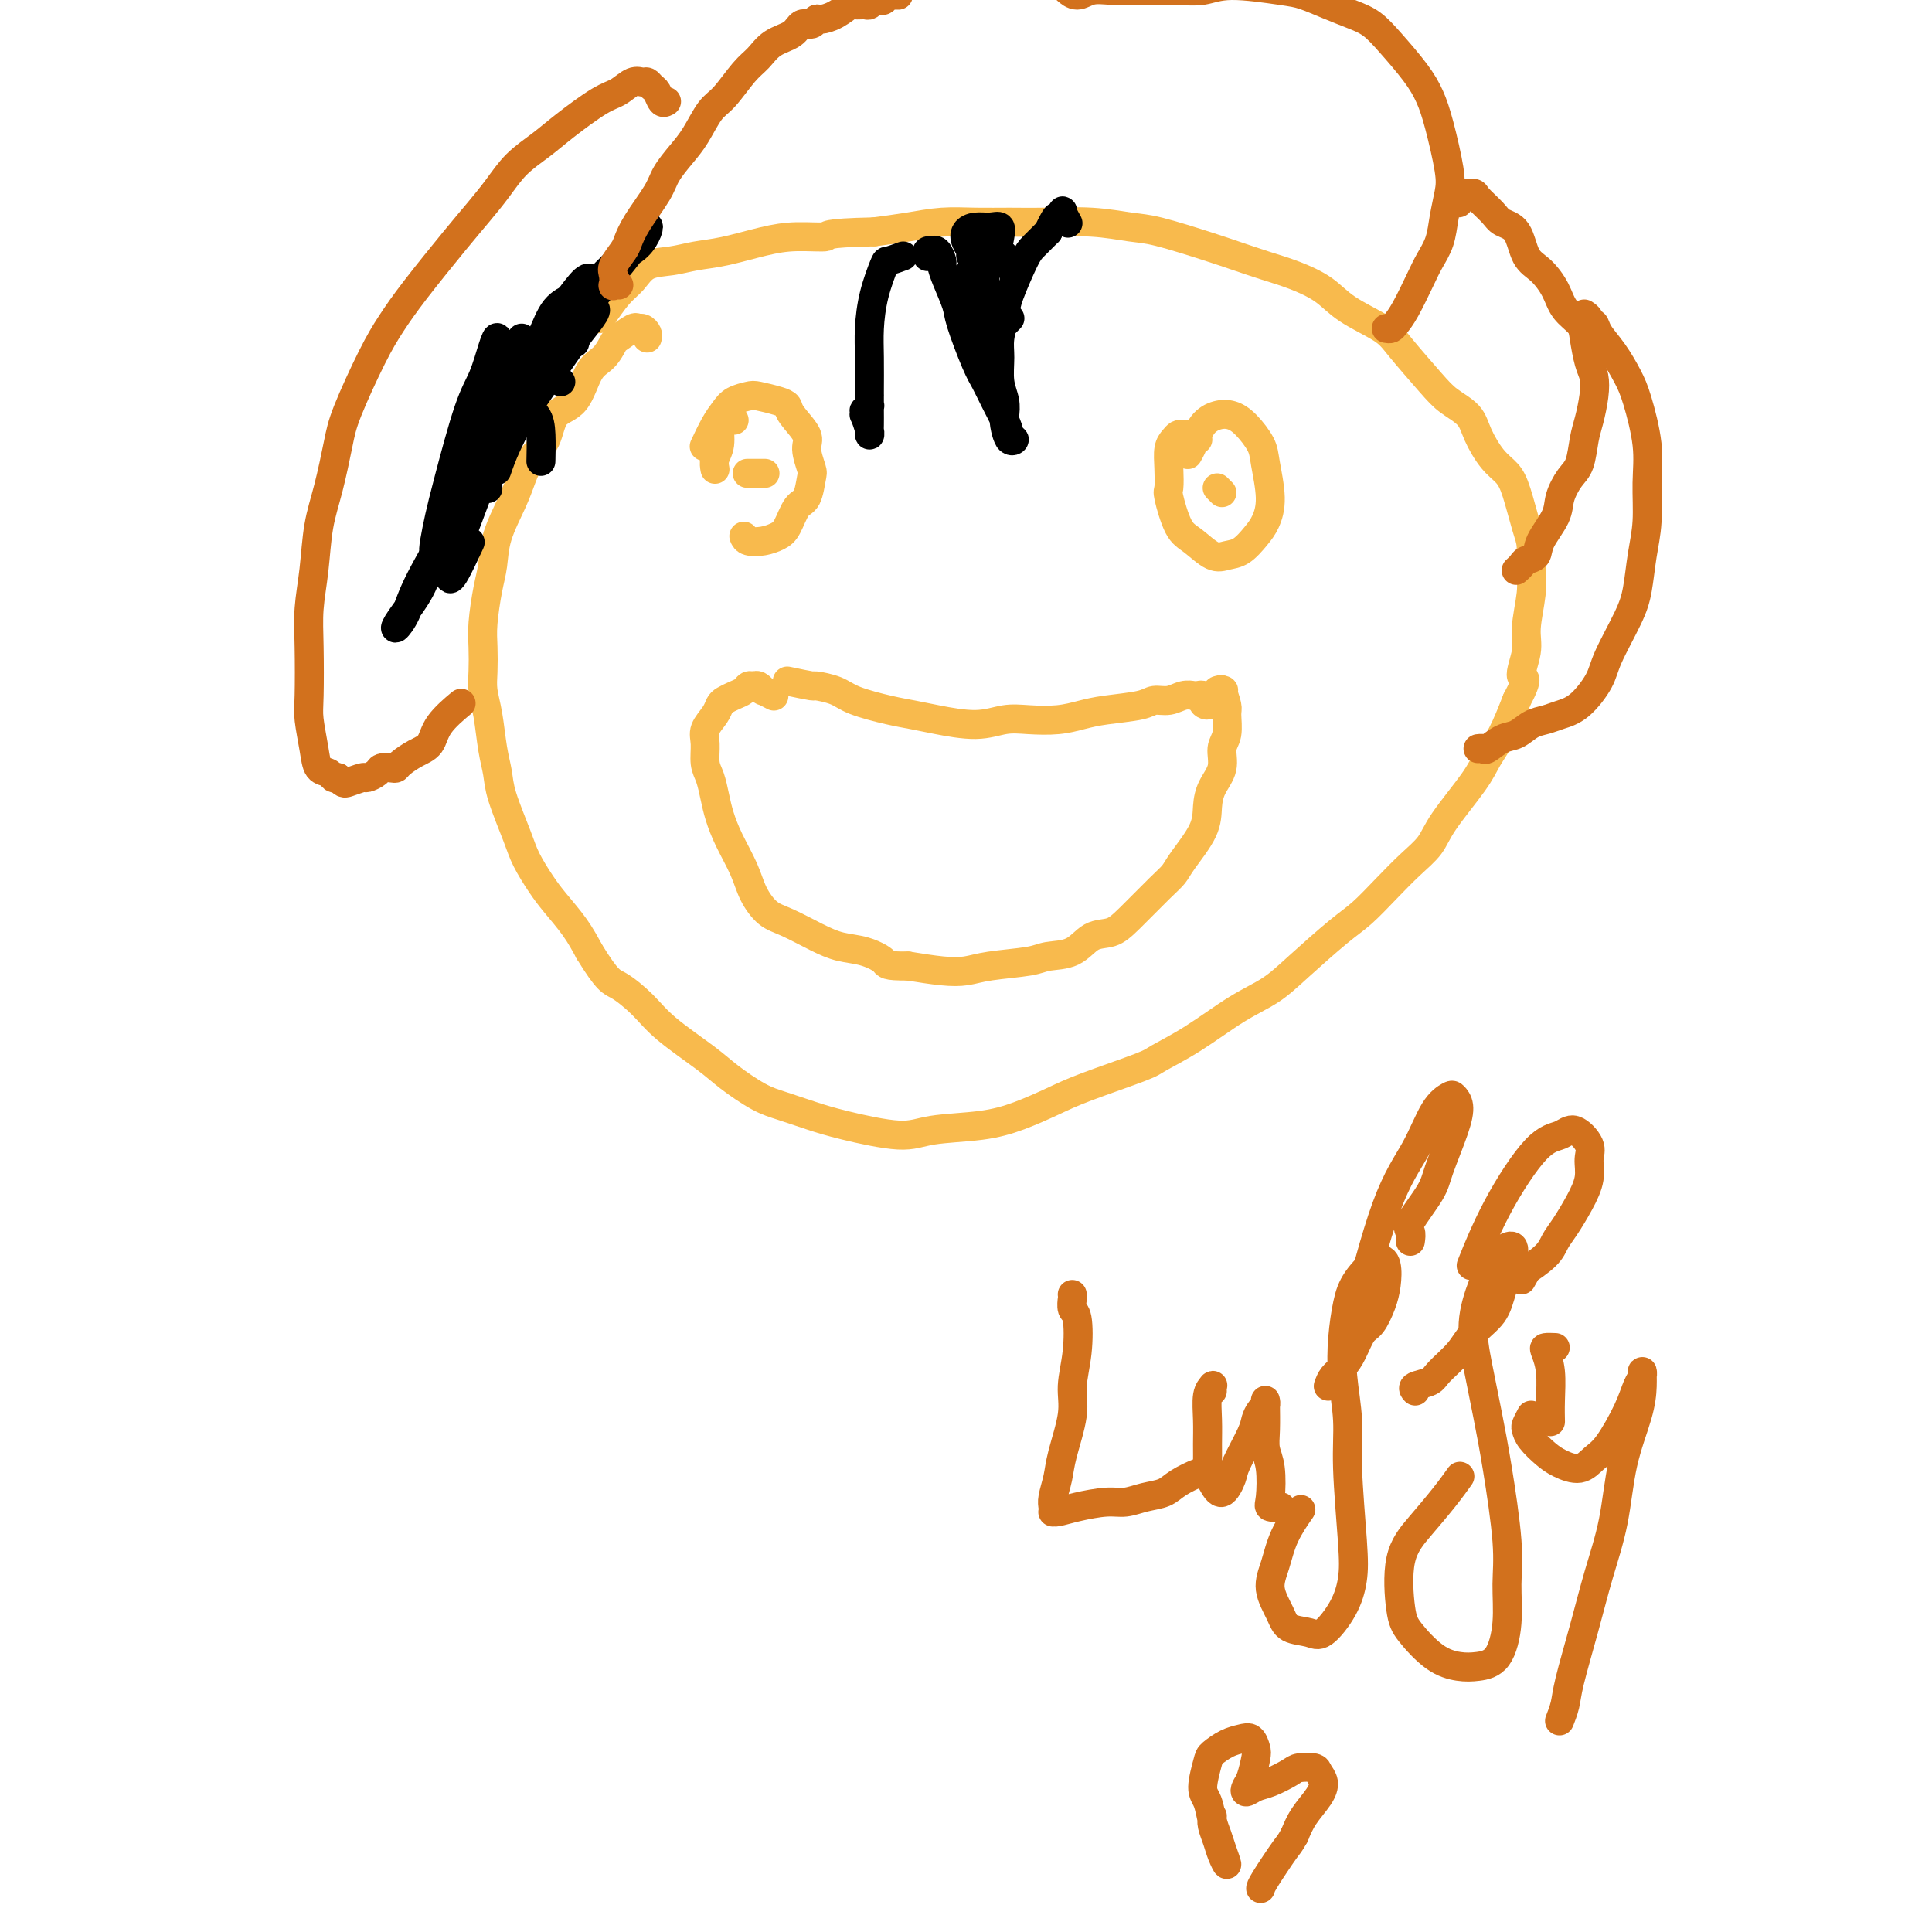 <svg viewBox='0 0 400 400' version='1.1' xmlns='http://www.w3.org/2000/svg' xmlns:xlink='http://www.w3.org/1999/xlink'><g fill='none' stroke='#F8BA4D' stroke-width='6' stroke-linecap='round' stroke-linejoin='round'><path d='M134,70c0.085,-0.305 0.170,-0.610 0,-1c-0.170,-0.390 -0.594,-0.863 -1,-1c-0.406,-0.137 -0.793,0.064 -1,0c-0.207,-0.064 -0.233,-0.393 -1,0c-0.767,0.393 -2.276,1.510 -3,2c-0.724,0.490 -0.663,0.355 -1,1c-0.337,0.645 -1.072,2.069 -2,3c-0.928,0.931 -2.048,1.368 -3,3c-0.952,1.632 -1.736,4.459 -3,6c-1.264,1.541 -3.009,1.795 -4,3c-0.991,1.205 -1.229,3.360 -2,5c-0.771,1.640 -2.076,2.767 -3,4c-0.924,1.233 -1.466,2.574 -2,4c-0.534,1.426 -1.061,2.937 -2,5c-0.939,2.063 -2.290,4.679 -3,7c-0.710,2.321 -0.778,4.347 -1,6c-0.222,1.653 -0.596,2.934 -1,5c-0.404,2.066 -0.837,4.916 -1,7c-0.163,2.084 -0.055,3.400 0,5c0.055,1.600 0.057,3.484 0,5c-0.057,1.516 -0.172,2.663 0,4c0.172,1.337 0.630,2.864 1,5c0.370,2.136 0.650,4.881 1,7c0.350,2.119 0.768,3.613 1,5c0.232,1.387 0.276,2.666 1,5c0.724,2.334 2.126,5.722 3,8c0.874,2.278 1.220,3.445 2,5c0.780,1.555 1.992,3.499 3,5c1.008,1.501 1.810,2.558 3,4c1.190,1.442 2.769,3.269 4,5c1.231,1.731 2.116,3.365 3,5'/><path d='M122,197c3.891,6.352 4.618,6.231 6,7c1.382,0.769 3.419,2.426 5,4c1.581,1.574 2.707,3.065 5,5c2.293,1.935 5.753,4.314 8,6c2.247,1.686 3.280,2.678 5,4c1.720,1.322 4.126,2.976 6,4c1.874,1.024 3.217,1.420 5,2c1.783,0.580 4.008,1.344 6,2c1.992,0.656 3.752,1.204 7,2c3.248,0.796 7.985,1.840 11,2c3.015,0.160 4.309,-0.563 7,-1c2.691,-0.437 6.781,-0.586 10,-1c3.219,-0.414 5.569,-1.093 8,-2c2.431,-0.907 4.943,-2.043 7,-3c2.057,-0.957 3.657,-1.736 7,-3c3.343,-1.264 8.427,-3.012 11,-4c2.573,-0.988 2.635,-1.216 4,-2c1.365,-0.784 4.034,-2.125 7,-4c2.966,-1.875 6.228,-4.286 9,-6c2.772,-1.714 5.055,-2.733 7,-4c1.945,-1.267 3.552,-2.782 6,-5c2.448,-2.218 5.738,-5.138 8,-7c2.262,-1.862 3.498,-2.665 5,-4c1.502,-1.335 3.270,-3.203 5,-5c1.730,-1.797 3.421,-3.523 5,-5c1.579,-1.477 3.045,-2.707 4,-4c0.955,-1.293 1.400,-2.650 3,-5c1.600,-2.350 4.357,-5.692 6,-8c1.643,-2.308 2.173,-3.583 3,-5c0.827,-1.417 1.951,-2.976 3,-5c1.049,-2.024 2.025,-4.512 3,-7'/><path d='M314,145c2.946,-5.525 1.311,-4.339 1,-5c-0.311,-0.661 0.702,-3.171 1,-5c0.298,-1.829 -0.118,-2.979 0,-5c0.118,-2.021 0.772,-4.915 1,-7c0.228,-2.085 0.032,-3.363 0,-5c-0.032,-1.637 0.102,-3.633 0,-5c-0.102,-1.367 -0.440,-2.105 -1,-4c-0.560,-1.895 -1.341,-4.948 -2,-7c-0.659,-2.052 -1.194,-3.105 -2,-4c-0.806,-0.895 -1.882,-1.632 -3,-3c-1.118,-1.368 -2.278,-3.367 -3,-5c-0.722,-1.633 -1.008,-2.901 -2,-4c-0.992,-1.099 -2.691,-2.029 -4,-3c-1.309,-0.971 -2.228,-1.982 -4,-4c-1.772,-2.018 -4.398,-5.044 -6,-7c-1.602,-1.956 -2.180,-2.841 -4,-4c-1.820,-1.159 -4.881,-2.590 -7,-4c-2.119,-1.410 -3.296,-2.799 -5,-4c-1.704,-1.201 -3.936,-2.213 -6,-3c-2.064,-0.787 -3.960,-1.348 -6,-2c-2.040,-0.652 -4.225,-1.394 -6,-2c-1.775,-0.606 -3.141,-1.077 -6,-2c-2.859,-0.923 -7.210,-2.300 -10,-3c-2.790,-0.700 -4.018,-0.723 -6,-1c-1.982,-0.277 -4.716,-0.807 -8,-1c-3.284,-0.193 -7.118,-0.049 -10,0c-2.882,0.049 -4.814,0.002 -7,0c-2.186,-0.002 -4.627,0.041 -7,0c-2.373,-0.041 -4.677,-0.165 -7,0c-2.323,0.165 -4.664,0.619 -7,1c-2.336,0.381 -4.668,0.691 -7,1'/><path d='M181,48c-11.113,0.235 -9.395,0.822 -10,1c-0.605,0.178 -3.532,-0.054 -6,0c-2.468,0.054 -4.478,0.394 -7,1c-2.522,0.606 -5.557,1.478 -8,2c-2.443,0.522 -4.295,0.694 -6,1c-1.705,0.306 -3.262,0.748 -5,1c-1.738,0.252 -3.657,0.316 -5,1c-1.343,0.684 -2.111,1.987 -3,3c-0.889,1.013 -1.898,1.735 -3,3c-1.102,1.265 -2.297,3.071 -3,4c-0.703,0.929 -0.915,0.980 -1,1c-0.085,0.020 -0.042,0.010 0,0'/><path d='M163,141c2.102,0.441 4.203,0.881 5,1c0.797,0.119 0.288,-0.084 1,0c0.712,0.084 2.644,0.456 4,1c1.356,0.544 2.136,1.261 4,2c1.864,0.739 4.812,1.501 7,2c2.188,0.499 3.616,0.736 5,1c1.384,0.264 2.725,0.555 5,1c2.275,0.445 5.483,1.045 8,1c2.517,-0.045 4.343,-0.733 6,-1c1.657,-0.267 3.144,-0.113 5,0c1.856,0.113 4.082,0.184 6,0c1.918,-0.184 3.528,-0.623 5,-1c1.472,-0.377 2.806,-0.693 5,-1c2.194,-0.307 5.247,-0.604 7,-1c1.753,-0.396 2.206,-0.891 3,-1c0.794,-0.109 1.928,0.167 3,0c1.072,-0.167 2.081,-0.778 3,-1c0.919,-0.222 1.749,-0.056 2,0c0.251,0.056 -0.076,0.001 0,0c0.076,-0.001 0.556,0.052 1,0c0.444,-0.052 0.851,-0.210 1,0c0.149,0.210 0.040,0.787 0,1c-0.040,0.213 -0.011,0.061 0,0c0.011,-0.061 0.006,-0.030 0,0'/><path d='M249,145c7.493,-0.850 2.726,-0.475 1,0c-1.726,0.475 -0.411,1.052 0,1c0.411,-0.052 -0.082,-0.731 0,-1c0.082,-0.269 0.739,-0.128 1,0c0.261,0.128 0.126,0.245 0,0c-0.126,-0.245 -0.244,-0.850 0,-1c0.244,-0.150 0.849,0.156 1,0c0.151,-0.156 -0.152,-0.773 0,-1c0.152,-0.227 0.758,-0.065 1,0c0.242,0.065 0.121,0.032 0,0'/><path d='M253,143c0.635,-0.265 0.224,0.071 0,0c-0.224,-0.071 -0.260,-0.551 0,0c0.260,0.551 0.818,2.131 1,3c0.182,0.869 -0.010,1.026 0,2c0.010,0.974 0.223,2.766 0,4c-0.223,1.234 -0.883,1.910 -1,3c-0.117,1.090 0.309,2.596 0,4c-0.309,1.404 -1.353,2.708 -2,4c-0.647,1.292 -0.897,2.573 -1,4c-0.103,1.427 -0.057,3.001 -1,5c-0.943,1.999 -2.873,4.424 -4,6c-1.127,1.576 -1.449,2.304 -2,3c-0.551,0.696 -1.331,1.360 -3,3c-1.669,1.640 -4.225,4.257 -6,6c-1.775,1.743 -2.767,2.614 -4,3c-1.233,0.386 -2.707,0.288 -4,1c-1.293,0.712 -2.407,2.233 -4,3c-1.593,0.767 -3.666,0.781 -5,1c-1.334,0.219 -1.929,0.644 -4,1c-2.071,0.356 -5.617,0.642 -8,1c-2.383,0.358 -3.603,0.789 -5,1c-1.397,0.211 -2.971,0.203 -5,0c-2.029,-0.203 -4.515,-0.602 -7,-1'/><path d='M188,200c-4.823,0.039 -4.380,-0.364 -5,-1c-0.620,-0.636 -2.304,-1.506 -4,-2c-1.696,-0.494 -3.403,-0.613 -5,-1c-1.597,-0.387 -3.084,-1.042 -5,-2c-1.916,-0.958 -4.260,-2.219 -6,-3c-1.740,-0.781 -2.876,-1.083 -4,-2c-1.124,-0.917 -2.238,-2.450 -3,-4c-0.762,-1.550 -1.174,-3.118 -2,-5c-0.826,-1.882 -2.068,-4.078 -3,-6c-0.932,-1.922 -1.556,-3.571 -2,-5c-0.444,-1.429 -0.709,-2.636 -1,-4c-0.291,-1.364 -0.607,-2.883 -1,-4c-0.393,-1.117 -0.862,-1.833 -1,-3c-0.138,-1.167 0.056,-2.785 0,-4c-0.056,-1.215 -0.363,-2.027 0,-3c0.363,-0.973 1.396,-2.106 2,-3c0.604,-0.894 0.778,-1.550 1,-2c0.222,-0.450 0.493,-0.695 1,-1c0.507,-0.305 1.249,-0.671 2,-1c0.751,-0.329 1.512,-0.620 2,-1c0.488,-0.380 0.703,-0.849 1,-1c0.297,-0.151 0.676,0.016 1,0c0.324,-0.016 0.595,-0.214 1,0c0.405,0.214 0.946,0.842 1,1c0.054,0.158 -0.377,-0.154 0,0c0.377,0.154 1.563,0.772 2,1c0.437,0.228 0.125,0.065 0,0c-0.125,-0.065 -0.062,-0.033 0,0'/><path d='M152,87c-0.444,-0.393 -0.889,-0.786 -1,-1c-0.111,-0.214 0.110,-0.248 0,0c-0.110,0.248 -0.551,0.778 -1,1c-0.449,0.222 -0.905,0.137 -1,1c-0.095,0.863 0.170,2.675 0,4c-0.170,1.325 -0.777,2.165 -1,3c-0.223,0.835 -0.064,1.667 0,2c0.064,0.333 0.032,0.166 0,0'/><path d='M154,111c0.161,0.400 0.322,0.801 1,1c0.678,0.199 1.873,0.197 3,0c1.127,-0.197 2.186,-0.589 3,-1c0.814,-0.411 1.382,-0.843 2,-2c0.618,-1.157 1.285,-3.041 2,-4c0.715,-0.959 1.476,-0.993 2,-2c0.524,-1.007 0.809,-2.987 1,-4c0.191,-1.013 0.287,-1.059 0,-2c-0.287,-0.941 -0.956,-2.777 -1,-4c-0.044,-1.223 0.539,-1.834 0,-3c-0.539,-1.166 -2.198,-2.887 -3,-4c-0.802,-1.113 -0.746,-1.616 -1,-2c-0.254,-0.384 -0.816,-0.647 -2,-1c-1.184,-0.353 -2.988,-0.795 -4,-1c-1.012,-0.205 -1.231,-0.173 -2,0c-0.769,0.173 -2.087,0.488 -3,1c-0.913,0.512 -1.420,1.220 -2,2c-0.580,0.780 -1.233,1.633 -2,3c-0.767,1.367 -1.648,3.248 -2,4c-0.352,0.752 -0.176,0.376 0,0'/><path d='M248,91c-0.221,-0.428 -0.441,-0.856 -1,-1c-0.559,-0.144 -1.456,-0.003 -2,0c-0.544,0.003 -0.734,-0.132 -1,0c-0.266,0.132 -0.609,0.531 -1,1c-0.391,0.469 -0.831,1.008 -1,2c-0.169,0.992 -0.065,2.438 0,4c0.065,1.562 0.093,3.239 0,4c-0.093,0.761 -0.307,0.607 0,2c0.307,1.393 1.135,4.333 2,6c0.865,1.667 1.768,2.059 3,3c1.232,0.941 2.791,2.430 4,3c1.209,0.570 2.066,0.221 3,0c0.934,-0.221 1.946,-0.313 3,-1c1.054,-0.687 2.152,-1.967 3,-3c0.848,-1.033 1.448,-1.817 2,-3c0.552,-1.183 1.057,-2.765 1,-5c-0.057,-2.235 -0.675,-5.122 -1,-7c-0.325,-1.878 -0.356,-2.748 -1,-4c-0.644,-1.252 -1.902,-2.886 -3,-4c-1.098,-1.114 -2.035,-1.706 -3,-2c-0.965,-0.294 -1.957,-0.289 -3,0c-1.043,0.289 -2.135,0.861 -3,2c-0.865,1.139 -1.502,2.845 -2,4c-0.498,1.155 -0.857,1.759 -1,2c-0.143,0.241 -0.072,0.121 0,0'/><path d='M252,101c0.417,0.417 0.833,0.833 1,1c0.167,0.167 0.083,0.083 0,0'/><path d='M155,98c0.089,0.000 0.179,0.000 0,0c-0.179,0.000 -0.625,0.000 0,0c0.625,0.000 2.321,0.000 3,0c0.679,0.000 0.339,0.000 0,0'/></g>
<g fill='none' stroke='#000000' stroke-width='6' stroke-linecap='round' stroke-linejoin='round'><path d='M119,71c-0.301,0.035 -0.601,0.069 -1,0c-0.399,-0.069 -0.895,-0.242 -2,1c-1.105,1.242 -2.818,3.899 -4,6c-1.182,2.101 -1.832,3.646 -3,6c-1.168,2.354 -2.853,5.518 -4,8c-1.147,2.482 -1.756,4.280 -2,5c-0.244,0.720 -0.122,0.360 0,0'/><path d='M100,95c0.382,-0.790 0.764,-1.580 1,-3c0.236,-1.420 0.326,-3.470 1,-5c0.674,-1.530 1.932,-2.539 3,-3c1.068,-0.461 1.946,-0.375 3,0c1.054,0.375 2.282,1.039 3,2c0.718,0.961 0.924,2.220 1,4c0.076,1.780 0.022,4.080 0,5c-0.022,0.920 -0.011,0.460 0,0'/><path d='M114,76c-0.210,-0.805 -0.419,-1.610 0,-3c0.419,-1.390 1.467,-3.365 2,-5c0.533,-1.635 0.552,-2.930 1,-4c0.448,-1.070 1.325,-1.915 1,-2c-0.325,-0.085 -1.851,0.589 -3,2c-1.149,1.411 -1.920,3.560 -3,6c-1.080,2.440 -2.467,5.173 -4,8c-1.533,2.827 -3.211,5.750 -5,9c-1.789,3.250 -3.688,6.827 -5,10c-1.312,3.173 -2.036,5.944 -4,10c-1.964,4.056 -5.168,9.399 -7,13c-1.832,3.601 -2.291,5.461 -3,7c-0.709,1.539 -1.666,2.757 -2,3c-0.334,0.243 -0.045,-0.488 1,-2c1.045,-1.512 2.844,-3.805 4,-6c1.156,-2.195 1.668,-4.290 3,-7c1.332,-2.710 3.483,-6.033 5,-9c1.517,-2.967 2.401,-5.577 4,-9c1.599,-3.423 3.912,-7.657 5,-10c1.088,-2.343 0.952,-2.794 1,-3c0.048,-0.206 0.279,-0.166 0,1c-0.279,1.166 -1.070,3.457 -2,6c-0.930,2.543 -2.000,5.339 -3,8c-1.000,2.661 -1.931,5.188 -3,8c-1.069,2.812 -2.275,5.908 -3,8c-0.725,2.092 -0.967,3.179 -1,4c-0.033,0.821 0.145,1.375 1,0c0.855,-1.375 2.387,-4.679 3,-6c0.613,-1.321 0.306,-0.661 0,0'/><path d='M119,67c-1.148,-0.035 -2.295,-0.070 -3,0c-0.705,0.070 -0.966,0.247 -1,0c-0.034,-0.247 0.160,-0.916 0,-1c-0.160,-0.084 -0.675,0.417 0,0c0.675,-0.417 2.538,-1.754 4,-3c1.462,-1.246 2.523,-2.403 4,-4c1.477,-1.597 3.371,-3.635 5,-5c1.629,-1.365 2.992,-2.057 4,-3c1.008,-0.943 1.660,-2.137 2,-3c0.340,-0.863 0.368,-1.394 0,-1c-0.368,0.394 -1.132,1.712 -2,3c-0.868,1.288 -1.840,2.546 -3,4c-1.160,1.454 -2.507,3.106 -4,5c-1.493,1.894 -3.133,4.032 -4,5c-0.867,0.968 -0.960,0.765 -1,1c-0.040,0.235 -0.026,0.907 0,1c0.026,0.093 0.063,-0.395 0,-1c-0.063,-0.605 -0.228,-1.329 0,-2c0.228,-0.671 0.848,-1.291 1,-2c0.152,-0.709 -0.166,-1.509 0,-2c0.166,-0.491 0.815,-0.675 1,-1c0.185,-0.325 -0.094,-0.792 -1,0c-0.906,0.792 -2.440,2.843 -4,5c-1.560,2.157 -3.148,4.419 -5,7c-1.852,2.581 -3.969,5.482 -6,8c-2.031,2.518 -3.975,4.653 -5,7c-1.025,2.347 -1.130,4.908 -2,7c-0.870,2.092 -2.503,3.717 -3,5c-0.497,1.283 0.144,2.224 1,2c0.856,-0.224 1.928,-1.612 3,-3'/><path d='M100,96c1.500,-1.049 3.250,-3.172 6,-7c2.750,-3.828 6.499,-9.362 9,-13c2.501,-3.638 3.753,-5.381 5,-7c1.247,-1.619 2.487,-3.113 3,-4c0.513,-0.887 0.297,-1.165 0,-1c-0.297,0.165 -0.676,0.774 -1,1c-0.324,0.226 -0.592,0.068 -2,2c-1.408,1.932 -3.957,5.955 -6,9c-2.043,3.045 -3.581,5.114 -6,8c-2.419,2.886 -5.720,6.591 -8,9c-2.280,2.409 -3.539,3.522 -4,4c-0.461,0.478 -0.124,0.321 0,0c0.124,-0.321 0.035,-0.806 0,-1c-0.035,-0.194 -0.018,-0.097 0,0'/><path d='M102,82c0.190,-0.455 0.381,-0.909 1,-2c0.619,-1.091 1.668,-2.818 2,-4c0.332,-1.182 -0.051,-1.820 0,-2c0.051,-0.180 0.535,0.096 0,1c-0.535,0.904 -2.091,2.436 -3,4c-0.909,1.564 -1.171,3.162 -2,5c-0.829,1.838 -2.223,3.918 -3,6c-0.777,2.082 -0.936,4.166 -1,5c-0.064,0.834 -0.032,0.417 0,0'/><path d='M108,70c-0.561,0.724 -1.123,1.448 -2,3c-0.877,1.552 -2.071,3.931 -3,6c-0.929,2.069 -1.595,3.829 -3,8c-1.405,4.171 -3.551,10.753 -5,15c-1.449,4.247 -2.202,6.157 -3,8c-0.798,1.843 -1.641,3.617 -2,4c-0.359,0.383 -0.234,-0.625 0,-2c0.234,-1.375 0.577,-3.117 1,-5c0.423,-1.883 0.926,-3.909 2,-8c1.074,-4.091 2.718,-10.249 4,-14c1.282,-3.751 2.201,-5.095 3,-7c0.799,-1.905 1.479,-4.369 2,-6c0.521,-1.631 0.882,-2.427 1,-2c0.118,0.427 -0.007,2.078 0,4c0.007,1.922 0.145,4.115 0,7c-0.145,2.885 -0.575,6.461 -1,9c-0.425,2.539 -0.846,4.041 -1,6c-0.154,1.959 -0.041,4.373 0,5c0.041,0.627 0.012,-0.535 0,-1c-0.012,-0.465 -0.006,-0.232 0,0'/><path d='M106,85c0.214,-0.129 0.428,-0.258 1,-2c0.572,-1.742 1.502,-5.095 2,-7c0.498,-1.905 0.563,-2.360 1,-3c0.437,-0.640 1.245,-1.464 2,-2c0.755,-0.536 1.456,-0.785 2,-1c0.544,-0.215 0.929,-0.398 1,1c0.071,1.398 -0.173,4.376 0,6c0.173,1.624 0.764,1.892 1,2c0.236,0.108 0.118,0.054 0,0'/><path d='M187,53c-1.207,0.444 -2.415,0.888 -3,1c-0.585,0.112 -0.549,-0.108 -1,1c-0.451,1.108 -1.389,3.546 -2,6c-0.611,2.454 -0.896,4.926 -1,7c-0.104,2.074 -0.028,3.751 0,6c0.028,2.249 0.009,5.071 0,7c-0.009,1.929 -0.006,2.964 0,4c0.006,1.036 0.016,2.072 0,3c-0.016,0.928 -0.056,1.747 0,2c0.056,0.253 0.210,-0.061 0,-1c-0.210,-0.939 -0.785,-2.505 -1,-3c-0.215,-0.495 -0.072,0.080 0,0c0.072,-0.080 0.072,-0.813 0,-1c-0.072,-0.187 -0.215,0.174 0,0c0.215,-0.174 0.790,-0.882 1,-1c0.210,-0.118 0.057,0.353 0,0c-0.057,-0.353 -0.016,-1.529 0,-2c0.016,-0.471 0.008,-0.235 0,0'/><path d='M192,53c0.032,0.112 0.064,0.224 0,0c-0.064,-0.224 -0.223,-0.785 0,-1c0.223,-0.215 0.830,-0.084 1,0c0.170,0.084 -0.096,0.120 0,0c0.096,-0.120 0.555,-0.397 1,0c0.445,0.397 0.877,1.470 1,2c0.123,0.530 -0.062,0.519 0,1c0.062,0.481 0.373,1.454 1,3c0.627,1.546 1.571,3.666 2,5c0.429,1.334 0.342,1.883 1,4c0.658,2.117 2.061,5.803 3,8c0.939,2.197 1.413,2.904 2,4c0.587,1.096 1.286,2.580 2,4c0.714,1.420 1.442,2.775 2,4c0.558,1.225 0.944,2.318 1,3c0.056,0.682 -0.220,0.952 0,1c0.220,0.048 0.936,-0.125 1,0c0.064,0.125 -0.522,0.548 -1,0c-0.478,-0.548 -0.846,-2.068 -1,-3c-0.154,-0.932 -0.095,-1.276 0,-2c0.095,-0.724 0.225,-1.829 0,-3c-0.225,-1.171 -0.805,-2.410 -1,-4c-0.195,-1.590 -0.004,-3.532 0,-5c0.004,-1.468 -0.180,-2.461 0,-4c0.180,-1.539 0.722,-3.622 1,-5c0.278,-1.378 0.291,-2.050 1,-4c0.709,-1.950 2.114,-5.179 3,-7c0.886,-1.821 1.253,-2.235 2,-3c0.747,-0.765 1.873,-1.883 3,-3'/><path d='M217,48c1.935,-4.031 1.772,-3.108 2,-3c0.228,0.108 0.846,-0.598 1,-1c0.154,-0.402 -0.154,-0.499 0,0c0.154,0.499 0.772,1.596 1,2c0.228,0.404 0.065,0.115 0,0c-0.065,-0.115 -0.033,-0.058 0,0'/><path d='M205,54c-0.843,-0.389 -1.686,-0.777 -2,-1c-0.314,-0.223 -0.099,-0.279 0,1c0.099,1.279 0.083,3.894 0,6c-0.083,2.106 -0.232,3.702 0,5c0.232,1.298 0.846,2.296 1,3c0.154,0.704 -0.151,1.113 0,1c0.151,-0.113 0.757,-0.746 1,-1c0.243,-0.254 0.121,-0.127 0,0'/><path d='M205,54c-0.422,-0.385 -0.843,-0.771 -1,-1c-0.157,-0.229 -0.049,-0.303 0,0c0.049,0.303 0.040,0.982 0,2c-0.040,1.018 -0.112,2.374 0,4c0.112,1.626 0.409,3.521 1,5c0.591,1.479 1.478,2.541 2,3c0.522,0.459 0.679,0.316 1,0c0.321,-0.316 0.806,-0.805 1,-1c0.194,-0.195 0.097,-0.098 0,0'/><path d='M210,57c-0.675,-1.581 -1.350,-3.161 -2,-4c-0.650,-0.839 -1.274,-0.936 -2,-1c-0.726,-0.064 -1.554,-0.095 -2,0c-0.446,0.095 -0.509,0.314 -1,1c-0.491,0.686 -1.409,1.837 -2,3c-0.591,1.163 -0.856,2.337 -1,3c-0.144,0.663 -0.169,0.813 0,1c0.169,0.187 0.530,0.410 1,0c0.470,-0.410 1.049,-1.455 2,-3c0.951,-1.545 2.274,-3.592 3,-5c0.726,-1.408 0.857,-2.179 1,-3c0.143,-0.821 0.300,-1.692 0,-2c-0.300,-0.308 -1.057,-0.051 -2,0c-0.943,0.051 -2.072,-0.102 -3,0c-0.928,0.102 -1.657,0.458 -2,1c-0.343,0.542 -0.302,1.270 0,2c0.302,0.730 0.864,1.464 1,2c0.136,0.536 -0.156,0.875 0,1c0.156,0.125 0.759,0.036 1,0c0.241,-0.036 0.121,-0.018 0,0'/></g>
<g fill='none' stroke='#D2711D' stroke-width='6' stroke-linecap='round' stroke-linejoin='round'><path d='M128,59c0.112,0.013 0.224,0.027 0,0c-0.224,-0.027 -0.785,-0.094 -1,0c-0.215,0.094 -0.083,0.350 0,0c0.083,-0.350 0.117,-1.305 0,-2c-0.117,-0.695 -0.386,-1.130 0,-2c0.386,-0.870 1.425,-2.174 2,-3c0.575,-0.826 0.685,-1.172 1,-2c0.315,-0.828 0.836,-2.138 2,-4c1.164,-1.862 2.972,-4.278 4,-6c1.028,-1.722 1.274,-2.752 2,-4c0.726,-1.248 1.930,-2.715 3,-4c1.070,-1.285 2.005,-2.388 3,-4c0.995,-1.612 2.050,-3.734 3,-5c0.950,-1.266 1.795,-1.675 3,-3c1.205,-1.325 2.770,-3.564 4,-5c1.230,-1.436 2.126,-2.068 3,-3c0.874,-0.932 1.726,-2.162 3,-3c1.274,-0.838 2.970,-1.282 4,-2c1.030,-0.718 1.395,-1.711 2,-2c0.605,-0.289 1.451,0.125 2,0c0.549,-0.125 0.800,-0.790 1,-1c0.200,-0.210 0.348,0.034 1,0c0.652,-0.034 1.810,-0.348 3,-1c1.190,-0.652 2.414,-1.643 3,-2c0.586,-0.357 0.535,-0.082 1,0c0.465,0.082 1.448,-0.031 2,0c0.552,0.031 0.674,0.204 1,0c0.326,-0.204 0.857,-0.786 1,-1c0.143,-0.214 -0.102,-0.061 0,0c0.102,0.061 0.551,0.031 1,0'/><path d='M182,0c2.411,-0.790 0.440,-0.264 0,0c-0.440,0.264 0.652,0.267 1,0c0.348,-0.267 -0.047,-0.804 0,-1c0.047,-0.196 0.535,-0.053 1,0c0.465,0.053 0.908,0.014 1,0c0.092,-0.014 -0.168,-0.004 0,0c0.168,0.004 0.762,0.001 1,0c0.238,-0.001 0.119,-0.001 0,0'/><path d='M287,68c0.349,0.064 0.698,0.128 1,0c0.302,-0.128 0.557,-0.448 1,-1c0.443,-0.552 1.074,-1.336 2,-3c0.926,-1.664 2.146,-4.209 3,-6c0.854,-1.791 1.341,-2.827 2,-4c0.659,-1.173 1.491,-2.483 2,-4c0.509,-1.517 0.695,-3.241 1,-5c0.305,-1.759 0.730,-3.553 1,-5c0.270,-1.447 0.386,-2.547 0,-5c-0.386,-2.453 -1.275,-6.261 -2,-9c-0.725,-2.739 -1.288,-4.411 -2,-6c-0.712,-1.589 -1.575,-3.097 -3,-5c-1.425,-1.903 -3.414,-4.201 -5,-6c-1.586,-1.799 -2.771,-3.097 -4,-4c-1.229,-0.903 -2.502,-1.410 -4,-2c-1.498,-0.590 -3.221,-1.265 -5,-2c-1.779,-0.735 -3.613,-1.532 -5,-2c-1.387,-0.468 -2.327,-0.609 -5,-1c-2.673,-0.391 -7.078,-1.033 -10,-1c-2.922,0.033 -4.361,0.740 -6,1c-1.639,0.260 -3.478,0.075 -6,0c-2.522,-0.075 -5.727,-0.038 -8,0c-2.273,0.038 -3.615,0.076 -5,0c-1.385,-0.076 -2.815,-0.268 -4,0c-1.185,0.268 -2.127,0.995 -3,1c-0.873,0.005 -1.678,-0.713 -2,-1c-0.322,-0.287 -0.161,-0.144 0,0'/><path d='M302,42c-0.009,-0.453 -0.019,-0.906 0,-1c0.019,-0.094 0.065,0.171 0,0c-0.065,-0.171 -0.241,-0.777 0,-1c0.241,-0.223 0.898,-0.064 1,0c0.102,0.064 -0.350,0.034 0,0c0.350,-0.034 1.501,-0.073 2,0c0.499,0.073 0.345,0.257 1,1c0.655,0.743 2.117,2.046 3,3c0.883,0.954 1.185,1.560 2,2c0.815,0.440 2.142,0.715 3,2c0.858,1.285 1.245,3.579 2,5c0.755,1.421 1.876,1.967 3,3c1.124,1.033 2.251,2.552 3,4c0.749,1.448 1.118,2.823 2,4c0.882,1.177 2.276,2.154 3,3c0.724,0.846 0.780,1.559 1,3c0.220,1.441 0.606,3.608 1,5c0.394,1.392 0.797,2.008 1,3c0.203,0.992 0.207,2.361 0,4c-0.207,1.639 -0.623,3.548 -1,5c-0.377,1.452 -0.715,2.449 -1,4c-0.285,1.551 -0.518,3.657 -1,5c-0.482,1.343 -1.213,1.922 -2,3c-0.787,1.078 -1.629,2.656 -2,4c-0.371,1.344 -0.270,2.454 -1,4c-0.730,1.546 -2.290,3.528 -3,5c-0.710,1.472 -0.569,2.433 -1,3c-0.431,0.567 -1.435,0.740 -2,1c-0.565,0.260 -0.691,0.609 -1,1c-0.309,0.391 -0.803,0.826 -1,1c-0.197,0.174 -0.099,0.087 0,0'/><path d='M138,21c-0.333,0.205 -0.666,0.409 -1,0c-0.334,-0.409 -0.669,-1.432 -1,-2c-0.331,-0.568 -0.658,-0.681 -1,-1c-0.342,-0.319 -0.700,-0.842 -1,-1c-0.300,-0.158 -0.544,0.050 -1,0c-0.456,-0.050 -1.124,-0.359 -2,0c-0.876,0.359 -1.959,1.386 -3,2c-1.041,0.614 -2.038,0.817 -4,2c-1.962,1.183 -4.888,3.348 -7,5c-2.112,1.652 -3.411,2.793 -5,4c-1.589,1.207 -3.467,2.481 -5,4c-1.533,1.519 -2.721,3.283 -4,5c-1.279,1.717 -2.651,3.387 -4,5c-1.349,1.613 -2.676,3.169 -5,6c-2.324,2.831 -5.644,6.938 -8,10c-2.356,3.062 -3.747,5.079 -5,7c-1.253,1.921 -2.367,3.745 -4,7c-1.633,3.255 -3.785,7.939 -5,11c-1.215,3.061 -1.492,4.497 -2,7c-0.508,2.503 -1.246,6.071 -2,9c-0.754,2.929 -1.522,5.218 -2,8c-0.478,2.782 -0.665,6.058 -1,9c-0.335,2.942 -0.819,5.549 -1,8c-0.181,2.451 -0.061,4.744 0,8c0.061,3.256 0.061,7.474 0,10c-0.061,2.526 -0.185,3.360 0,5c0.185,1.640 0.679,4.086 1,6c0.321,1.914 0.467,3.297 1,4c0.533,0.703 1.451,0.728 2,1c0.549,0.272 0.728,0.792 1,1c0.272,0.208 0.636,0.104 1,0'/><path d='M70,161c1.053,1.219 1.184,1.265 2,1c0.816,-0.265 2.316,-0.842 3,-1c0.684,-0.158 0.551,0.102 1,0c0.449,-0.102 1.481,-0.565 2,-1c0.519,-0.435 0.526,-0.841 1,-1c0.474,-0.159 1.416,-0.072 2,0c0.584,0.072 0.811,0.127 1,0c0.189,-0.127 0.338,-0.438 1,-1c0.662,-0.562 1.835,-1.377 3,-2c1.165,-0.623 2.323,-1.054 3,-2c0.677,-0.946 0.875,-2.409 2,-4c1.125,-1.591 3.179,-3.312 4,-4c0.821,-0.688 0.411,-0.344 0,0'/><path d='M328,65c0.450,0.299 0.900,0.599 1,1c0.100,0.401 -0.149,0.904 0,1c0.149,0.096 0.697,-0.215 1,0c0.303,0.215 0.362,0.957 1,2c0.638,1.043 1.855,2.386 3,4c1.145,1.614 2.216,3.497 3,5c0.784,1.503 1.279,2.626 2,5c0.721,2.374 1.669,6.000 2,9c0.331,3.000 0.046,5.376 0,8c-0.046,2.624 0.145,5.496 0,8c-0.145,2.504 -0.628,4.639 -1,7c-0.372,2.361 -0.633,4.947 -1,7c-0.367,2.053 -0.839,3.572 -2,6c-1.161,2.428 -3.010,5.764 -4,8c-0.990,2.236 -1.122,3.372 -2,5c-0.878,1.628 -2.503,3.750 -4,5c-1.497,1.250 -2.865,1.629 -4,2c-1.135,0.371 -2.038,0.734 -3,1c-0.962,0.266 -1.984,0.435 -3,1c-1.016,0.565 -2.027,1.524 -3,2c-0.973,0.476 -1.907,0.467 -3,1c-1.093,0.533 -2.345,1.607 -3,2c-0.655,0.393 -0.715,0.106 -1,0c-0.285,-0.106 -0.796,-0.030 -1,0c-0.204,0.030 -0.102,0.015 0,0'/><path d='M222,268c-0.007,0.479 -0.015,0.958 0,1c0.015,0.042 0.052,-0.352 0,0c-0.052,0.352 -0.194,1.451 0,2c0.194,0.549 0.725,0.548 1,2c0.275,1.452 0.295,4.358 0,7c-0.295,2.642 -0.906,5.019 -1,7c-0.094,1.981 0.329,3.567 0,6c-0.329,2.433 -1.408,5.713 -2,8c-0.592,2.287 -0.695,3.579 -1,5c-0.305,1.421 -0.813,2.970 -1,4c-0.187,1.030 -0.054,1.541 0,2c0.054,0.459 0.030,0.865 0,1c-0.030,0.135 -0.067,-0.001 0,0c0.067,0.001 0.236,0.141 1,0c0.764,-0.141 2.123,-0.562 4,-1c1.877,-0.438 4.272,-0.893 6,-1c1.728,-0.107 2.789,0.136 4,0c1.211,-0.136 2.572,-0.649 4,-1c1.428,-0.351 2.922,-0.539 4,-1c1.078,-0.461 1.740,-1.195 3,-2c1.260,-0.805 3.119,-1.680 4,-2c0.881,-0.320 0.786,-0.086 1,0c0.214,0.086 0.738,0.023 1,0c0.262,-0.023 0.263,-0.006 0,0c-0.263,0.006 -0.789,0.002 -1,0c-0.211,-0.002 -0.105,-0.001 0,0'/><path d='M251,288c-0.030,-0.394 -0.061,-0.788 0,-1c0.061,-0.212 0.213,-0.243 0,0c-0.213,0.243 -0.790,0.761 -1,2c-0.210,1.239 -0.054,3.198 0,5c0.054,1.802 0.006,3.446 0,5c-0.006,1.554 0.030,3.020 0,4c-0.030,0.980 -0.126,1.476 0,2c0.126,0.524 0.475,1.077 1,2c0.525,0.923 1.226,2.217 2,2c0.774,-0.217 1.622,-1.946 2,-3c0.378,-1.054 0.287,-1.434 1,-3c0.713,-1.566 2.229,-4.318 3,-6c0.771,-1.682 0.795,-2.293 1,-3c0.205,-0.707 0.591,-1.510 1,-2c0.409,-0.490 0.842,-0.666 1,-1c0.158,-0.334 0.041,-0.827 0,-1c-0.041,-0.173 -0.007,-0.026 0,0c0.007,0.026 -0.012,-0.067 0,1c0.012,1.067 0.054,3.295 0,5c-0.054,1.705 -0.203,2.888 0,4c0.203,1.112 0.759,2.154 1,4c0.241,1.846 0.168,4.495 0,6c-0.168,1.505 -0.430,1.867 0,2c0.430,0.133 1.551,0.038 2,0c0.449,-0.038 0.224,-0.019 0,0'/><path d='M275,287c0.244,-0.680 0.488,-1.360 1,-2c0.512,-0.640 1.293,-1.241 2,-2c0.707,-0.759 1.342,-1.675 2,-3c0.658,-1.325 1.340,-3.058 2,-4c0.660,-0.942 1.297,-1.093 2,-2c0.703,-0.907 1.471,-2.571 2,-4c0.529,-1.429 0.818,-2.622 1,-4c0.182,-1.378 0.255,-2.941 0,-4c-0.255,-1.059 -0.840,-1.613 -2,-1c-1.160,0.613 -2.895,2.394 -4,4c-1.105,1.606 -1.579,3.036 -2,5c-0.421,1.964 -0.789,4.463 -1,7c-0.211,2.537 -0.266,5.110 0,8c0.266,2.890 0.852,6.095 1,9c0.148,2.905 -0.141,5.511 0,10c0.141,4.489 0.713,10.860 1,15c0.287,4.140 0.287,6.050 0,8c-0.287,1.950 -0.863,3.941 -2,6c-1.137,2.059 -2.835,4.187 -4,5c-1.165,0.813 -1.798,0.313 -3,0c-1.202,-0.313 -2.973,-0.437 -4,-1c-1.027,-0.563 -1.312,-1.563 -2,-3c-0.688,-1.437 -1.781,-3.310 -2,-5c-0.219,-1.690 0.436,-3.195 1,-5c0.564,-1.805 1.036,-3.909 2,-6c0.964,-2.091 2.418,-4.169 3,-5c0.582,-0.831 0.291,-0.416 0,0'/><path d='M293,288c-0.307,-0.345 -0.614,-0.689 0,-1c0.614,-0.311 2.150,-0.588 3,-1c0.850,-0.412 1.014,-0.957 2,-2c0.986,-1.043 2.793,-2.582 4,-4c1.207,-1.418 1.814,-2.714 3,-4c1.186,-1.286 2.950,-2.562 4,-4c1.050,-1.438 1.386,-3.038 2,-5c0.614,-1.962 1.505,-4.286 2,-6c0.495,-1.714 0.594,-2.819 0,-3c-0.594,-0.181 -1.880,0.563 -3,2c-1.120,1.437 -2.074,3.569 -3,6c-0.926,2.431 -1.824,5.162 -2,8c-0.176,2.838 0.369,5.782 1,9c0.631,3.218 1.347,6.710 2,10c0.653,3.290 1.242,6.377 2,11c0.758,4.623 1.683,10.783 2,15c0.317,4.217 0.025,6.490 0,9c-0.025,2.510 0.217,5.258 0,8c-0.217,2.742 -0.895,5.479 -2,7c-1.105,1.521 -2.639,1.827 -4,2c-1.361,0.173 -2.550,0.214 -4,0c-1.450,-0.214 -3.162,-0.684 -5,-2c-1.838,-1.316 -3.801,-3.478 -5,-5c-1.199,-1.522 -1.634,-2.405 -2,-5c-0.366,-2.595 -0.661,-6.903 0,-10c0.661,-3.097 2.280,-4.985 4,-7c1.720,-2.015 3.540,-4.158 5,-6c1.460,-1.842 2.560,-3.383 3,-4c0.440,-0.617 0.220,-0.308 0,0'/><path d='M317,293c-0.412,0.772 -0.824,1.544 -1,2c-0.176,0.456 -0.115,0.597 0,1c0.115,0.403 0.285,1.069 1,2c0.715,0.931 1.975,2.129 3,3c1.025,0.871 1.815,1.417 3,2c1.185,0.583 2.765,1.204 4,1c1.235,-0.204 2.124,-1.234 3,-2c0.876,-0.766 1.737,-1.269 3,-3c1.263,-1.731 2.927,-4.691 4,-7c1.073,-2.309 1.554,-3.966 2,-5c0.446,-1.034 0.856,-1.444 1,-2c0.144,-0.556 0.023,-1.259 0,-1c-0.023,0.259 0.051,1.478 0,3c-0.051,1.522 -0.229,3.346 -1,6c-0.771,2.654 -2.137,6.138 -3,10c-0.863,3.862 -1.225,8.101 -2,12c-0.775,3.899 -1.963,7.459 -3,11c-1.037,3.541 -1.924,7.065 -3,11c-1.076,3.935 -2.340,8.282 -3,11c-0.660,2.718 -0.716,3.809 -1,5c-0.284,1.191 -0.795,2.483 -1,3c-0.205,0.517 -0.102,0.258 0,0'/><path d='M322,279c-0.815,-0.032 -1.630,-0.064 -2,0c-0.370,0.064 -0.295,0.224 0,1c0.295,0.776 0.811,2.167 1,4c0.189,1.833 0.051,4.109 0,6c-0.051,1.891 -0.015,3.397 0,4c0.015,0.603 0.007,0.301 0,0'/><path d='M315,265c0.531,-0.916 1.061,-1.832 1,-2c-0.061,-0.168 -0.715,0.413 0,0c0.715,-0.413 2.798,-1.821 4,-3c1.202,-1.179 1.523,-2.129 2,-3c0.477,-0.871 1.111,-1.663 2,-3c0.889,-1.337 2.033,-3.218 3,-5c0.967,-1.782 1.757,-3.465 2,-5c0.243,-1.535 -0.063,-2.921 0,-4c0.063,-1.079 0.493,-1.852 0,-3c-0.493,-1.148 -1.908,-2.670 -3,-3c-1.092,-0.330 -1.859,0.533 -3,1c-1.141,0.467 -2.656,0.537 -5,3c-2.344,2.463 -5.516,7.317 -8,12c-2.484,4.683 -4.281,9.195 -5,11c-0.719,1.805 -0.359,0.902 0,0'/><path d='M292,257c0.111,-0.775 0.222,-1.550 0,-2c-0.222,-0.450 -0.777,-0.575 0,-2c0.777,-1.425 2.884,-4.151 4,-6c1.116,-1.849 1.240,-2.823 2,-5c0.760,-2.177 2.157,-5.559 3,-8c0.843,-2.441 1.133,-3.941 1,-5c-0.133,-1.059 -0.690,-1.677 -1,-2c-0.310,-0.323 -0.374,-0.349 -1,0c-0.626,0.349 -1.814,1.074 -3,3c-1.186,1.926 -2.370,5.052 -4,8c-1.630,2.948 -3.705,5.718 -6,12c-2.295,6.282 -4.810,16.076 -6,21c-1.190,4.924 -1.054,4.978 -1,5c0.054,0.022 0.027,0.011 0,0'/><path d='M251,376c-0.093,0.575 -0.186,1.150 0,2c0.186,0.850 0.649,1.973 1,3c0.351,1.027 0.588,1.956 1,3c0.412,1.044 0.998,2.204 1,2c0.002,-0.204 -0.578,-1.770 -1,-3c-0.422,-1.230 -0.684,-2.123 -1,-3c-0.316,-0.877 -0.686,-1.740 -1,-3c-0.314,-1.260 -0.573,-2.919 -1,-4c-0.427,-1.081 -1.023,-1.585 -1,-3c0.023,-1.415 0.664,-3.740 1,-5c0.336,-1.260 0.367,-1.456 1,-2c0.633,-0.544 1.869,-1.438 3,-2c1.131,-0.562 2.157,-0.792 3,-1c0.843,-0.208 1.505,-0.393 2,0c0.495,0.393 0.825,1.364 1,2c0.175,0.636 0.196,0.938 0,2c-0.196,1.062 -0.609,2.885 -1,4c-0.391,1.115 -0.760,1.522 -1,2c-0.240,0.478 -0.351,1.028 0,1c0.351,-0.028 1.162,-0.635 2,-1c0.838,-0.365 1.702,-0.488 3,-1c1.298,-0.512 3.031,-1.414 4,-2c0.969,-0.586 1.172,-0.857 2,-1c0.828,-0.143 2.279,-0.160 3,0c0.721,0.160 0.713,0.496 1,1c0.287,0.504 0.871,1.176 1,2c0.129,0.824 -0.196,1.799 -1,3c-0.804,1.201 -2.087,2.629 -3,4c-0.913,1.371 -1.457,2.686 -2,4'/><path d='M268,380c-1.155,2.049 -1.041,1.673 -2,3c-0.959,1.327 -2.989,4.357 -4,6c-1.011,1.643 -1.003,1.898 -1,2c0.003,0.102 0.002,0.051 0,0'/></g>
</svg>
